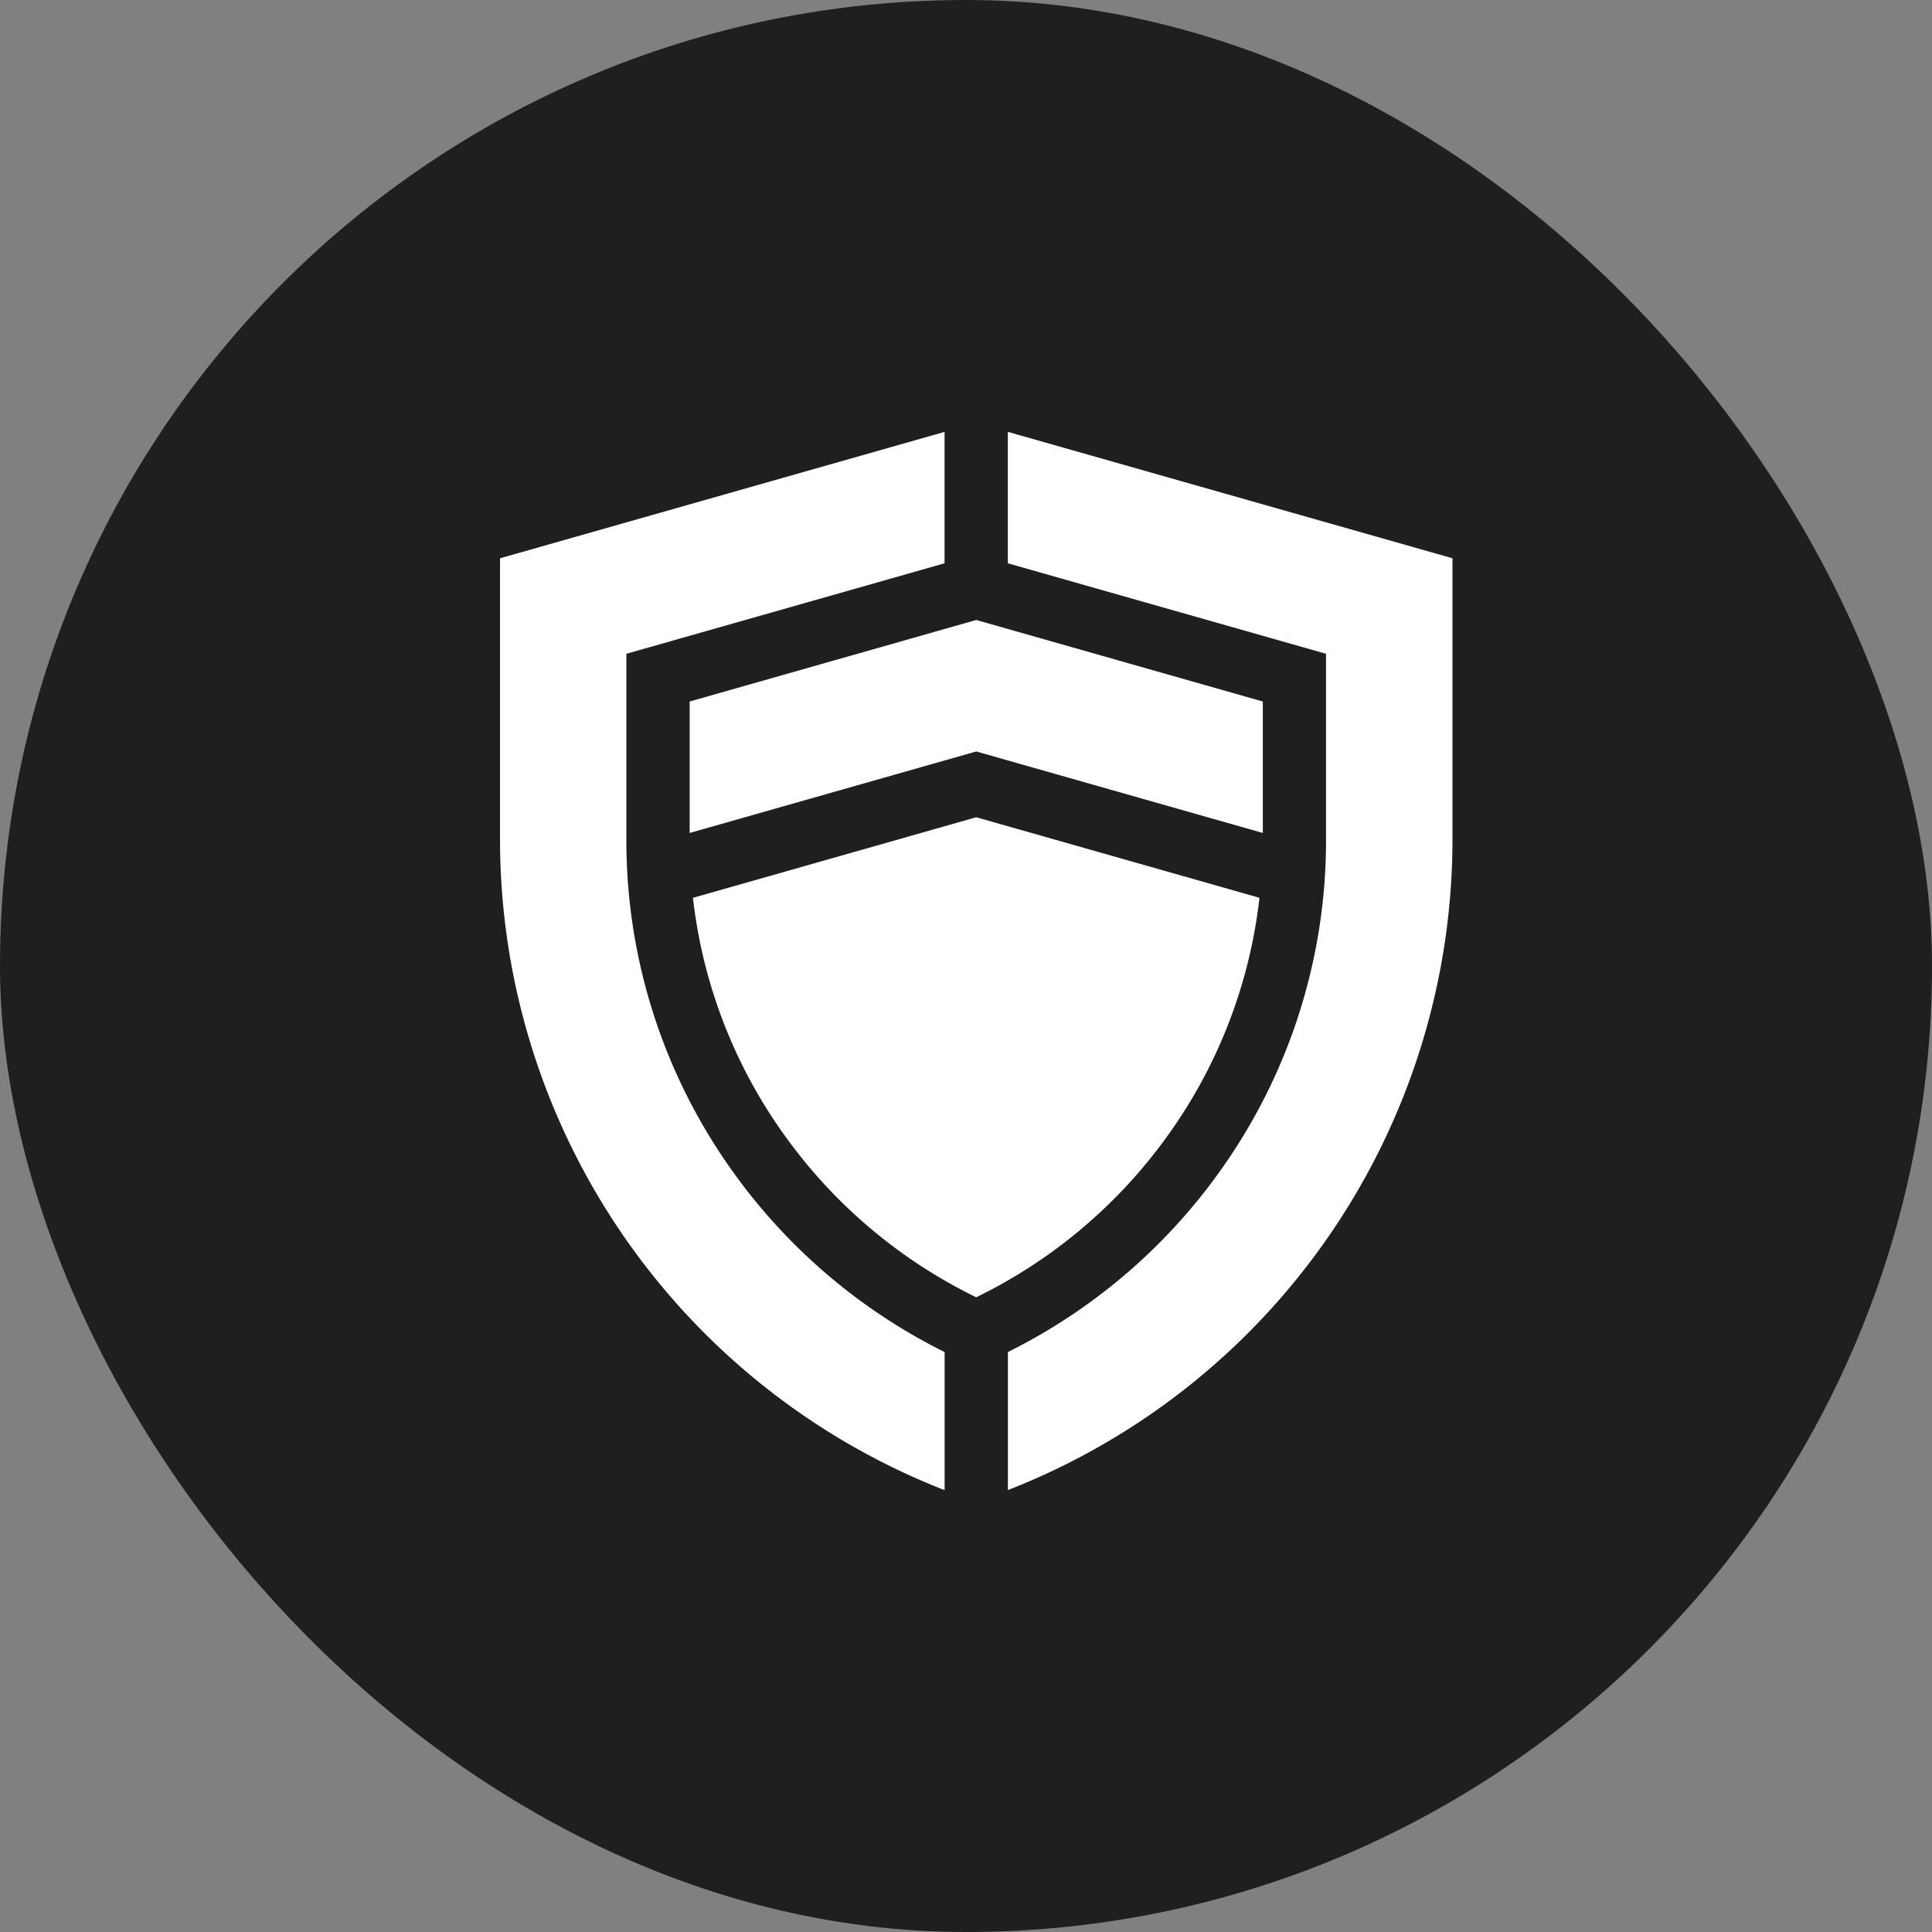 <svg width="100" height="100" fill="none" xmlns="http://www.w3.org/2000/svg"><rect width="100%" height="100%" fill="#808080" stroke="none"/><rect width="100" height="100" rx="50" fill="#1F1F1F"/><g clip-path="url(#a)" fill="#fff"><path d="M60.423 58.802A26.087 26.087 0 0 0 65.19 46.47l-14.661-4.169-14.662 4.17a26.086 26.086 0 0 0 4.768 12.331 26.437 26.437 0 0 0 9.894 8.345 26.436 26.436 0 0 0 9.894-8.345Z"/><path d="m50.53 38.896 14.833 4.218V36.31L50.53 32.09l-14.833 4.22v6.804l14.833-4.218Z"/><path d="M52.165 22.353v6.803l16.47 4.684v9.6a29.394 29.394 0 0 1-5.552 17.266 29.718 29.718 0 0 1-10.914 9.275v7.145a36.166 36.166 0 0 0 23.011-33.69v-14.54l-23.015-6.543ZM48.894 69.983a29.717 29.717 0 0 1-10.918-9.277 29.393 29.393 0 0 1-5.555-17.27V33.84l16.47-4.684v-6.802l-23.01 6.543V43.44a36.166 36.166 0 0 0 23.013 33.69v-7.146Z"/></g><defs><clipPath id="a"><path fill="#fff" transform="translate(25.581 20.93)" d="M0 0h51.163v58.139H0z"/></clipPath></defs></svg>